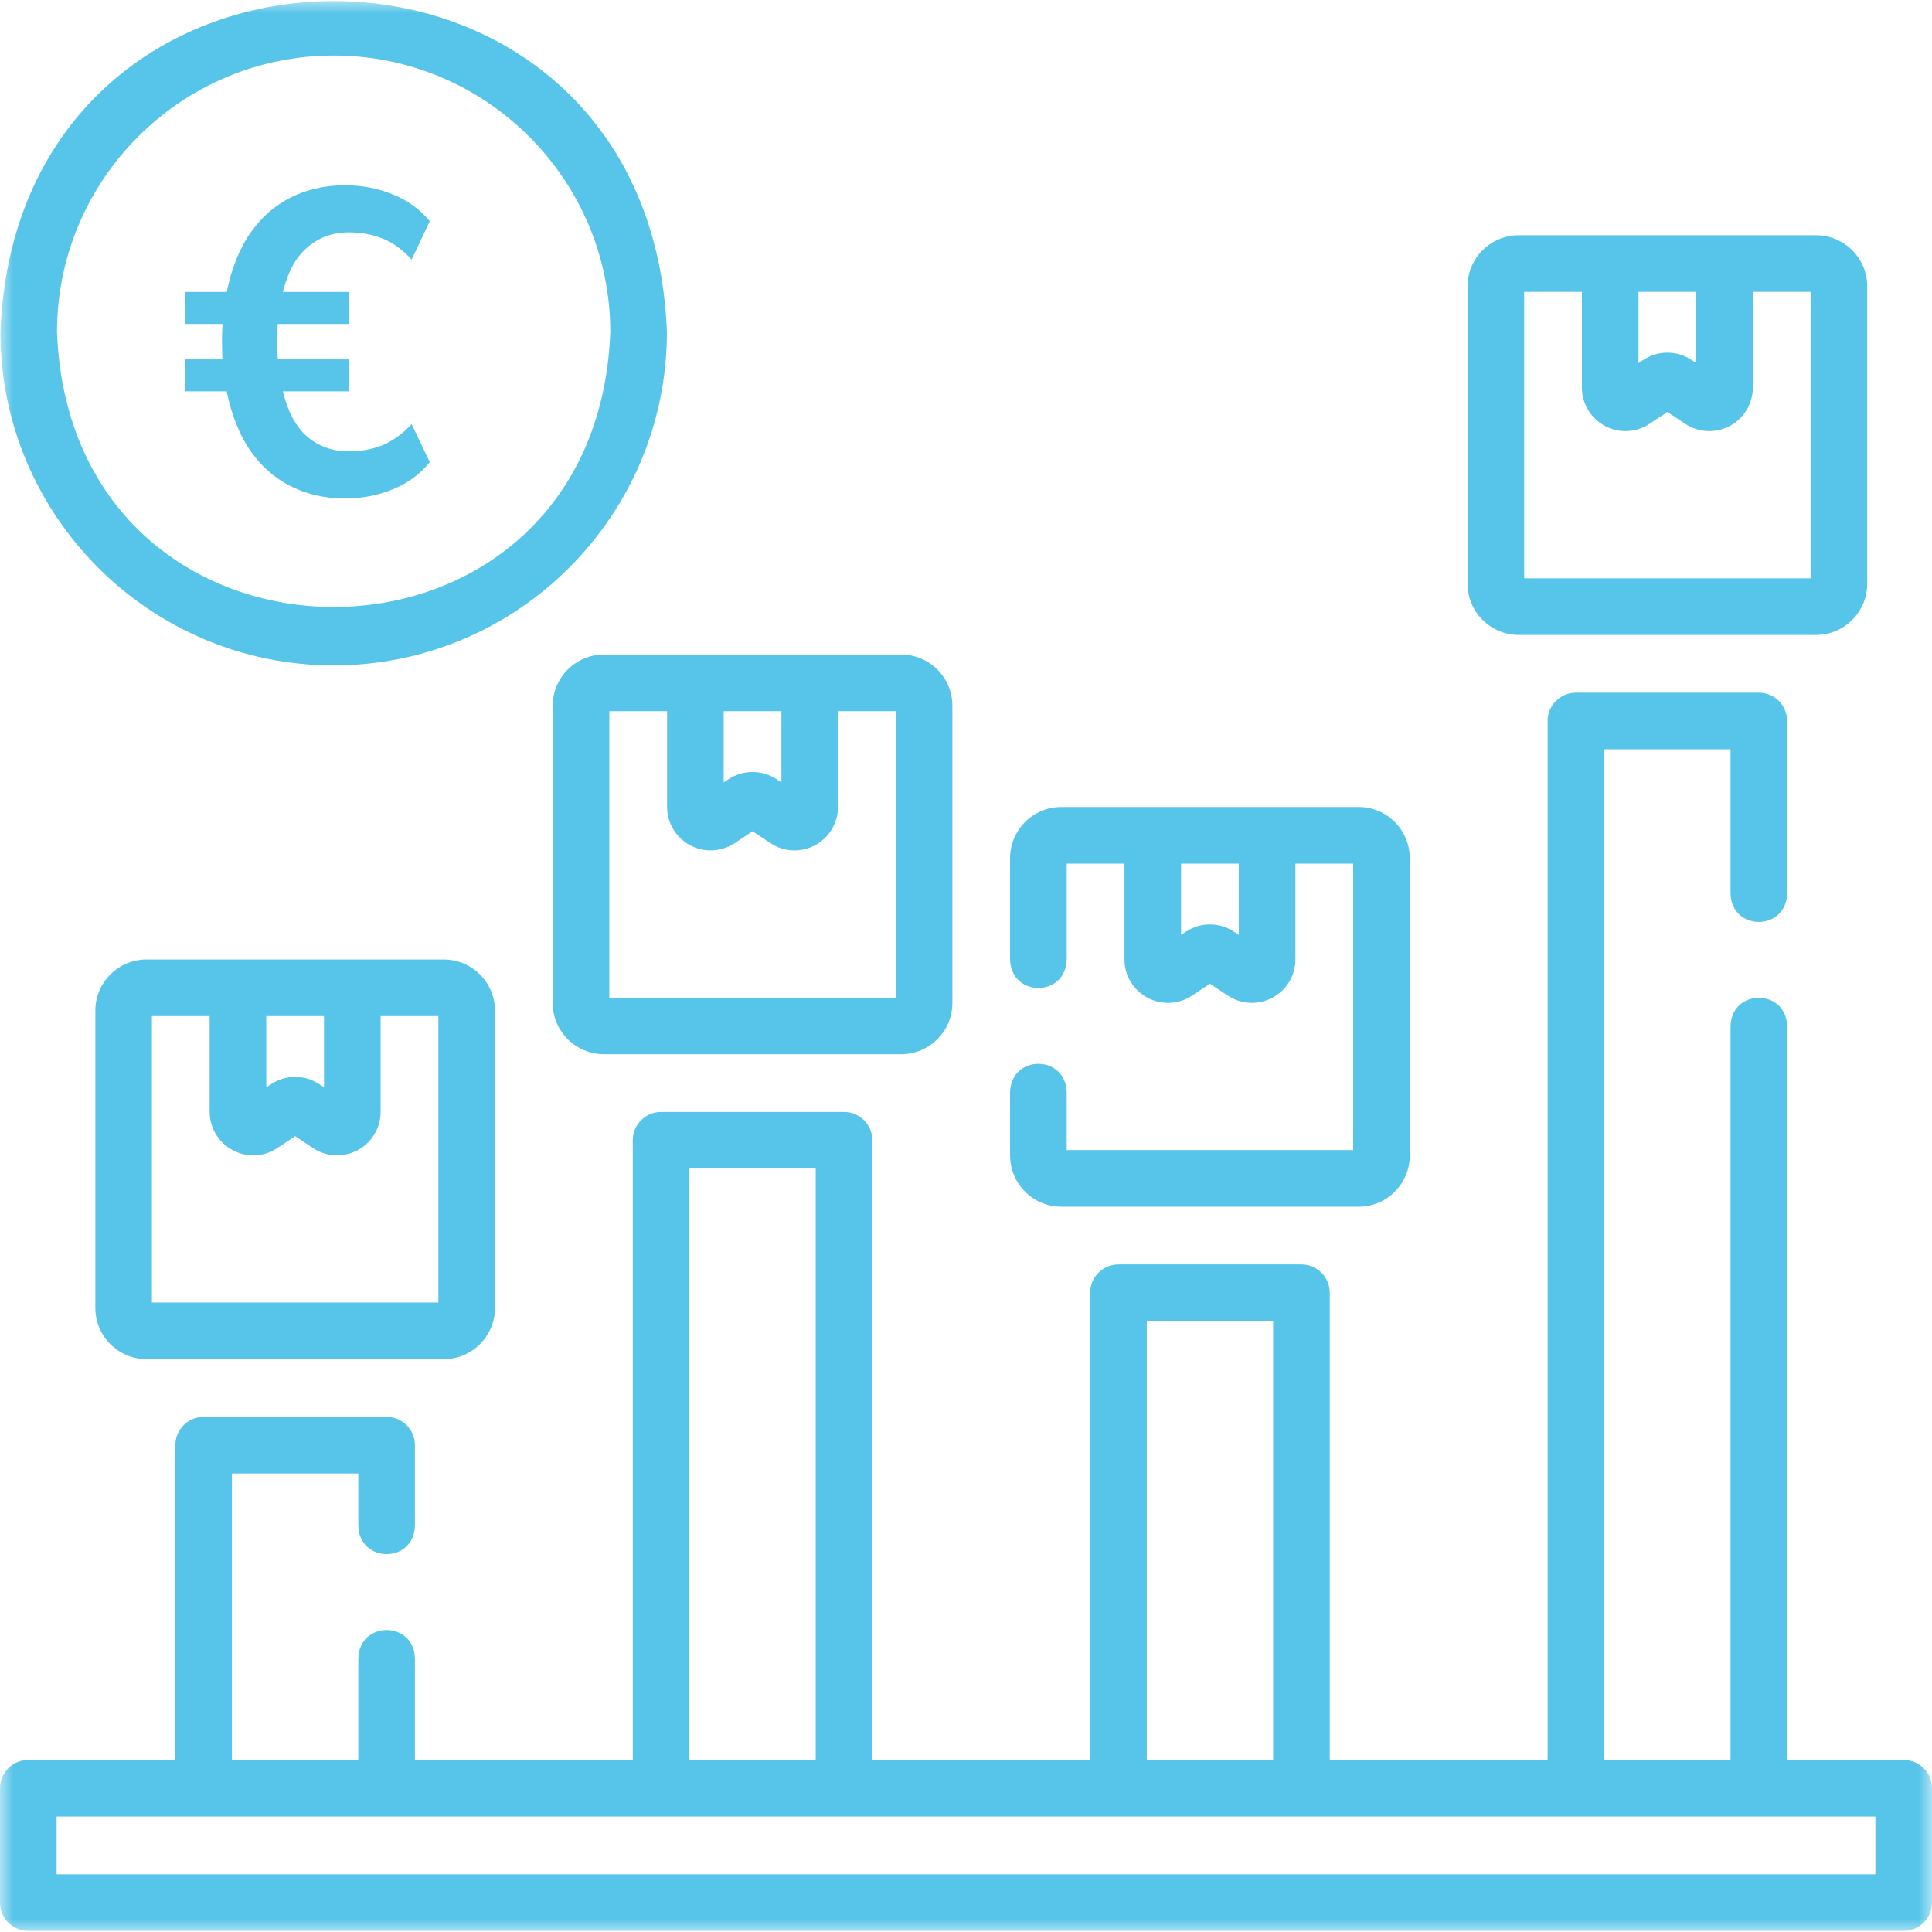 <svg width="73" height="73" viewBox="0 0 73 73" fill="none" xmlns="http://www.w3.org/2000/svg">
<g clip-path="url(#clip0_2_4370)">
<mask id="mask0_2_4370" style="mask-type:luminance" maskUnits="userSpaceOnUse" x="0" y="0" width="73" height="73">
<path d="M73 0H0V73H73V0Z" fill="white"/>
</mask>
<g mask="url(#mask0_2_4370)">
<path d="M12.607 25.142C19.55 25.142 25.199 19.493 25.199 12.55C24.566 -4.131 0.646 -4.127 0.016 12.55C0.016 19.493 5.664 25.142 12.607 25.142ZM12.607 2.098C18.371 2.098 23.06 6.787 23.06 12.55C22.534 26.398 2.678 26.395 2.154 12.55C2.154 6.787 6.843 2.098 12.607 2.098Z" fill="#57C4E9"/>
<path d="M57.385 23.99H68.619C69.685 23.99 70.552 23.122 70.552 22.056V10.822C70.552 9.756 69.685 8.889 68.619 8.889H57.385C56.319 8.889 55.451 9.756 55.451 10.822V22.056C55.451 23.122 56.319 23.99 57.385 23.99ZM61.91 11.027H64.093V13.721L63.914 13.602C63.36 13.233 62.643 13.233 62.089 13.602L61.91 13.721V11.027ZM57.59 11.027H59.772V14.643C59.772 15.251 60.105 15.806 60.641 16.093C61.176 16.38 61.824 16.349 62.33 16.012L63.002 15.564L63.673 16.012C64.179 16.349 64.826 16.38 65.362 16.093C65.898 15.806 66.231 15.251 66.231 14.643V11.027H68.413V21.851H57.59L57.59 11.027Z" fill="#57C4E9"/>
<path d="M40.099 45.594H51.335C52.401 45.594 53.268 44.727 53.268 43.661V32.427C53.268 31.36 52.401 30.492 51.335 30.492H40.099C39.033 30.492 38.166 31.36 38.166 32.427V36.268C38.215 37.684 40.256 37.683 40.305 36.268V32.631H42.487V36.247C42.487 36.855 42.82 37.411 43.356 37.697C43.891 37.984 44.539 37.954 45.046 37.616L45.717 37.168L46.389 37.616C46.895 37.953 47.542 37.984 48.078 37.697C48.614 37.411 48.947 36.855 48.947 36.247V32.631H51.129V43.455H40.305V41.258C40.256 39.842 38.215 39.843 38.166 41.258V43.661C38.166 44.727 39.033 45.594 40.099 45.594ZM46.808 35.325L46.63 35.206C46.075 34.837 45.359 34.837 44.805 35.206L44.626 35.325V32.631H46.808L46.808 35.325Z" fill="#57C4E9"/>
<path d="M20.885 26.666V37.9C20.885 38.966 21.752 39.833 22.818 39.833H34.052C35.118 39.833 35.986 38.966 35.986 37.9V26.666C35.986 25.6 35.118 24.732 34.052 24.732H22.818C21.752 24.732 20.885 25.6 20.885 26.666ZM27.344 26.871H29.526V29.565L29.348 29.446C28.793 29.076 28.077 29.076 27.523 29.446L27.344 29.565V26.871ZM23.023 26.871H25.206V30.486C25.206 31.094 25.538 31.65 26.075 31.937C26.611 32.224 27.258 32.193 27.764 31.855L28.435 31.408L29.107 31.855C29.613 32.193 30.261 32.224 30.796 31.937C31.332 31.65 31.665 31.094 31.665 30.486V26.871H33.847V37.695H23.023V26.871Z" fill="#57C4E9"/>
<path d="M5.535 36.254C4.469 36.254 3.602 37.121 3.602 38.187V49.421C3.602 50.488 4.469 51.355 5.535 51.355H16.769C17.835 51.355 18.703 50.488 18.703 49.421V38.187C18.703 37.121 17.835 36.254 16.769 36.254H5.535ZM10.061 38.393H12.243V41.086L12.065 40.967C11.51 40.598 10.794 40.598 10.24 40.967L10.061 41.086L10.061 38.393ZM16.564 49.216H5.74V38.392H7.922V42.008C7.922 42.616 8.255 43.172 8.792 43.458C9.035 43.589 9.302 43.654 9.568 43.654C9.887 43.654 10.205 43.561 10.48 43.377L11.152 42.929L11.823 43.377C12.329 43.714 12.977 43.745 13.513 43.459C14.049 43.172 14.382 42.616 14.382 42.008V38.393H16.564V49.216Z" fill="#57C4E9"/>
<path d="M71.931 66.499H67.526V38.763C67.477 37.347 65.436 37.348 65.388 38.763V66.499H60.614V28.311H65.388V33.773C65.437 35.189 67.478 35.188 67.526 33.773V27.241C67.526 26.651 67.048 26.172 66.457 26.172H59.545C58.954 26.172 58.476 26.651 58.476 27.241V66.499H50.244V48.845C50.244 48.255 49.765 47.776 49.175 47.776H42.261C41.671 47.776 41.192 48.255 41.192 48.845V66.499H32.961V43.084C32.961 42.493 32.482 42.015 31.891 42.015H24.978C24.387 42.015 23.909 42.493 23.909 43.084V66.499H15.678V62.652C15.629 61.236 13.588 61.237 13.539 62.652V66.499H8.764V55.675H13.539V57.661C13.588 59.078 15.629 59.076 15.678 57.661V54.606C15.678 54.016 15.199 53.537 14.609 53.537H7.695C7.104 53.537 6.626 54.016 6.626 54.606V66.499H1.069C0.479 66.499 0 66.978 0 67.569V71.89C0 72.48 0.479 72.959 1.069 72.959H71.931C72.521 72.959 73 72.48 73 71.89V67.569C73 66.978 72.521 66.499 71.931 66.499ZM43.331 49.915H48.105V66.499H43.331V49.915ZM26.047 44.153H30.822V66.499H26.047V44.153ZM70.861 70.82H2.139V68.638H70.861V70.82Z" fill="#57C4E9"/>
</g>
<path d="M13.04 18.835C12.245 18.835 11.533 18.666 10.901 18.329C10.27 17.991 9.748 17.496 9.334 16.843C8.932 16.18 8.654 15.38 8.502 14.444L8.796 14.787H7V13.579H8.714L8.42 13.856C8.398 13.519 8.388 13.192 8.388 12.877C8.388 12.561 8.404 12.256 8.437 11.963L8.73 12.24H7V11.032H8.894L8.502 11.391C8.654 10.444 8.932 9.644 9.334 8.992C9.748 8.339 10.27 7.843 10.901 7.506C11.533 7.169 12.245 7 13.04 7C13.671 7 14.27 7.114 14.835 7.343C15.401 7.571 15.869 7.909 16.239 8.355L15.554 9.808C15.206 9.427 14.835 9.16 14.444 9.008C14.052 8.855 13.633 8.779 13.187 8.779C12.545 8.779 12.001 8.986 11.554 9.4C11.108 9.802 10.798 10.444 10.624 11.326L10.314 11.032H13.17V12.24H10.134L10.51 11.995C10.488 12.245 10.477 12.539 10.477 12.877C10.477 13.203 10.488 13.497 10.51 13.758L10.15 13.579H13.17V14.787H10.379L10.624 14.493C10.798 15.385 11.108 16.038 11.554 16.452C12.001 16.854 12.545 17.055 13.187 17.055C13.633 17.055 14.052 16.979 14.444 16.827C14.835 16.664 15.206 16.397 15.554 16.027L16.239 17.464C15.869 17.921 15.401 18.264 14.835 18.492C14.27 18.721 13.671 18.835 13.04 18.835Z" fill="#57C4E9"/>
</g>
<defs>
<clipPath id="clip0_2_4370">
<rect width="73" height="73" fill="white"/>
</clipPath>
</defs>
</svg>
